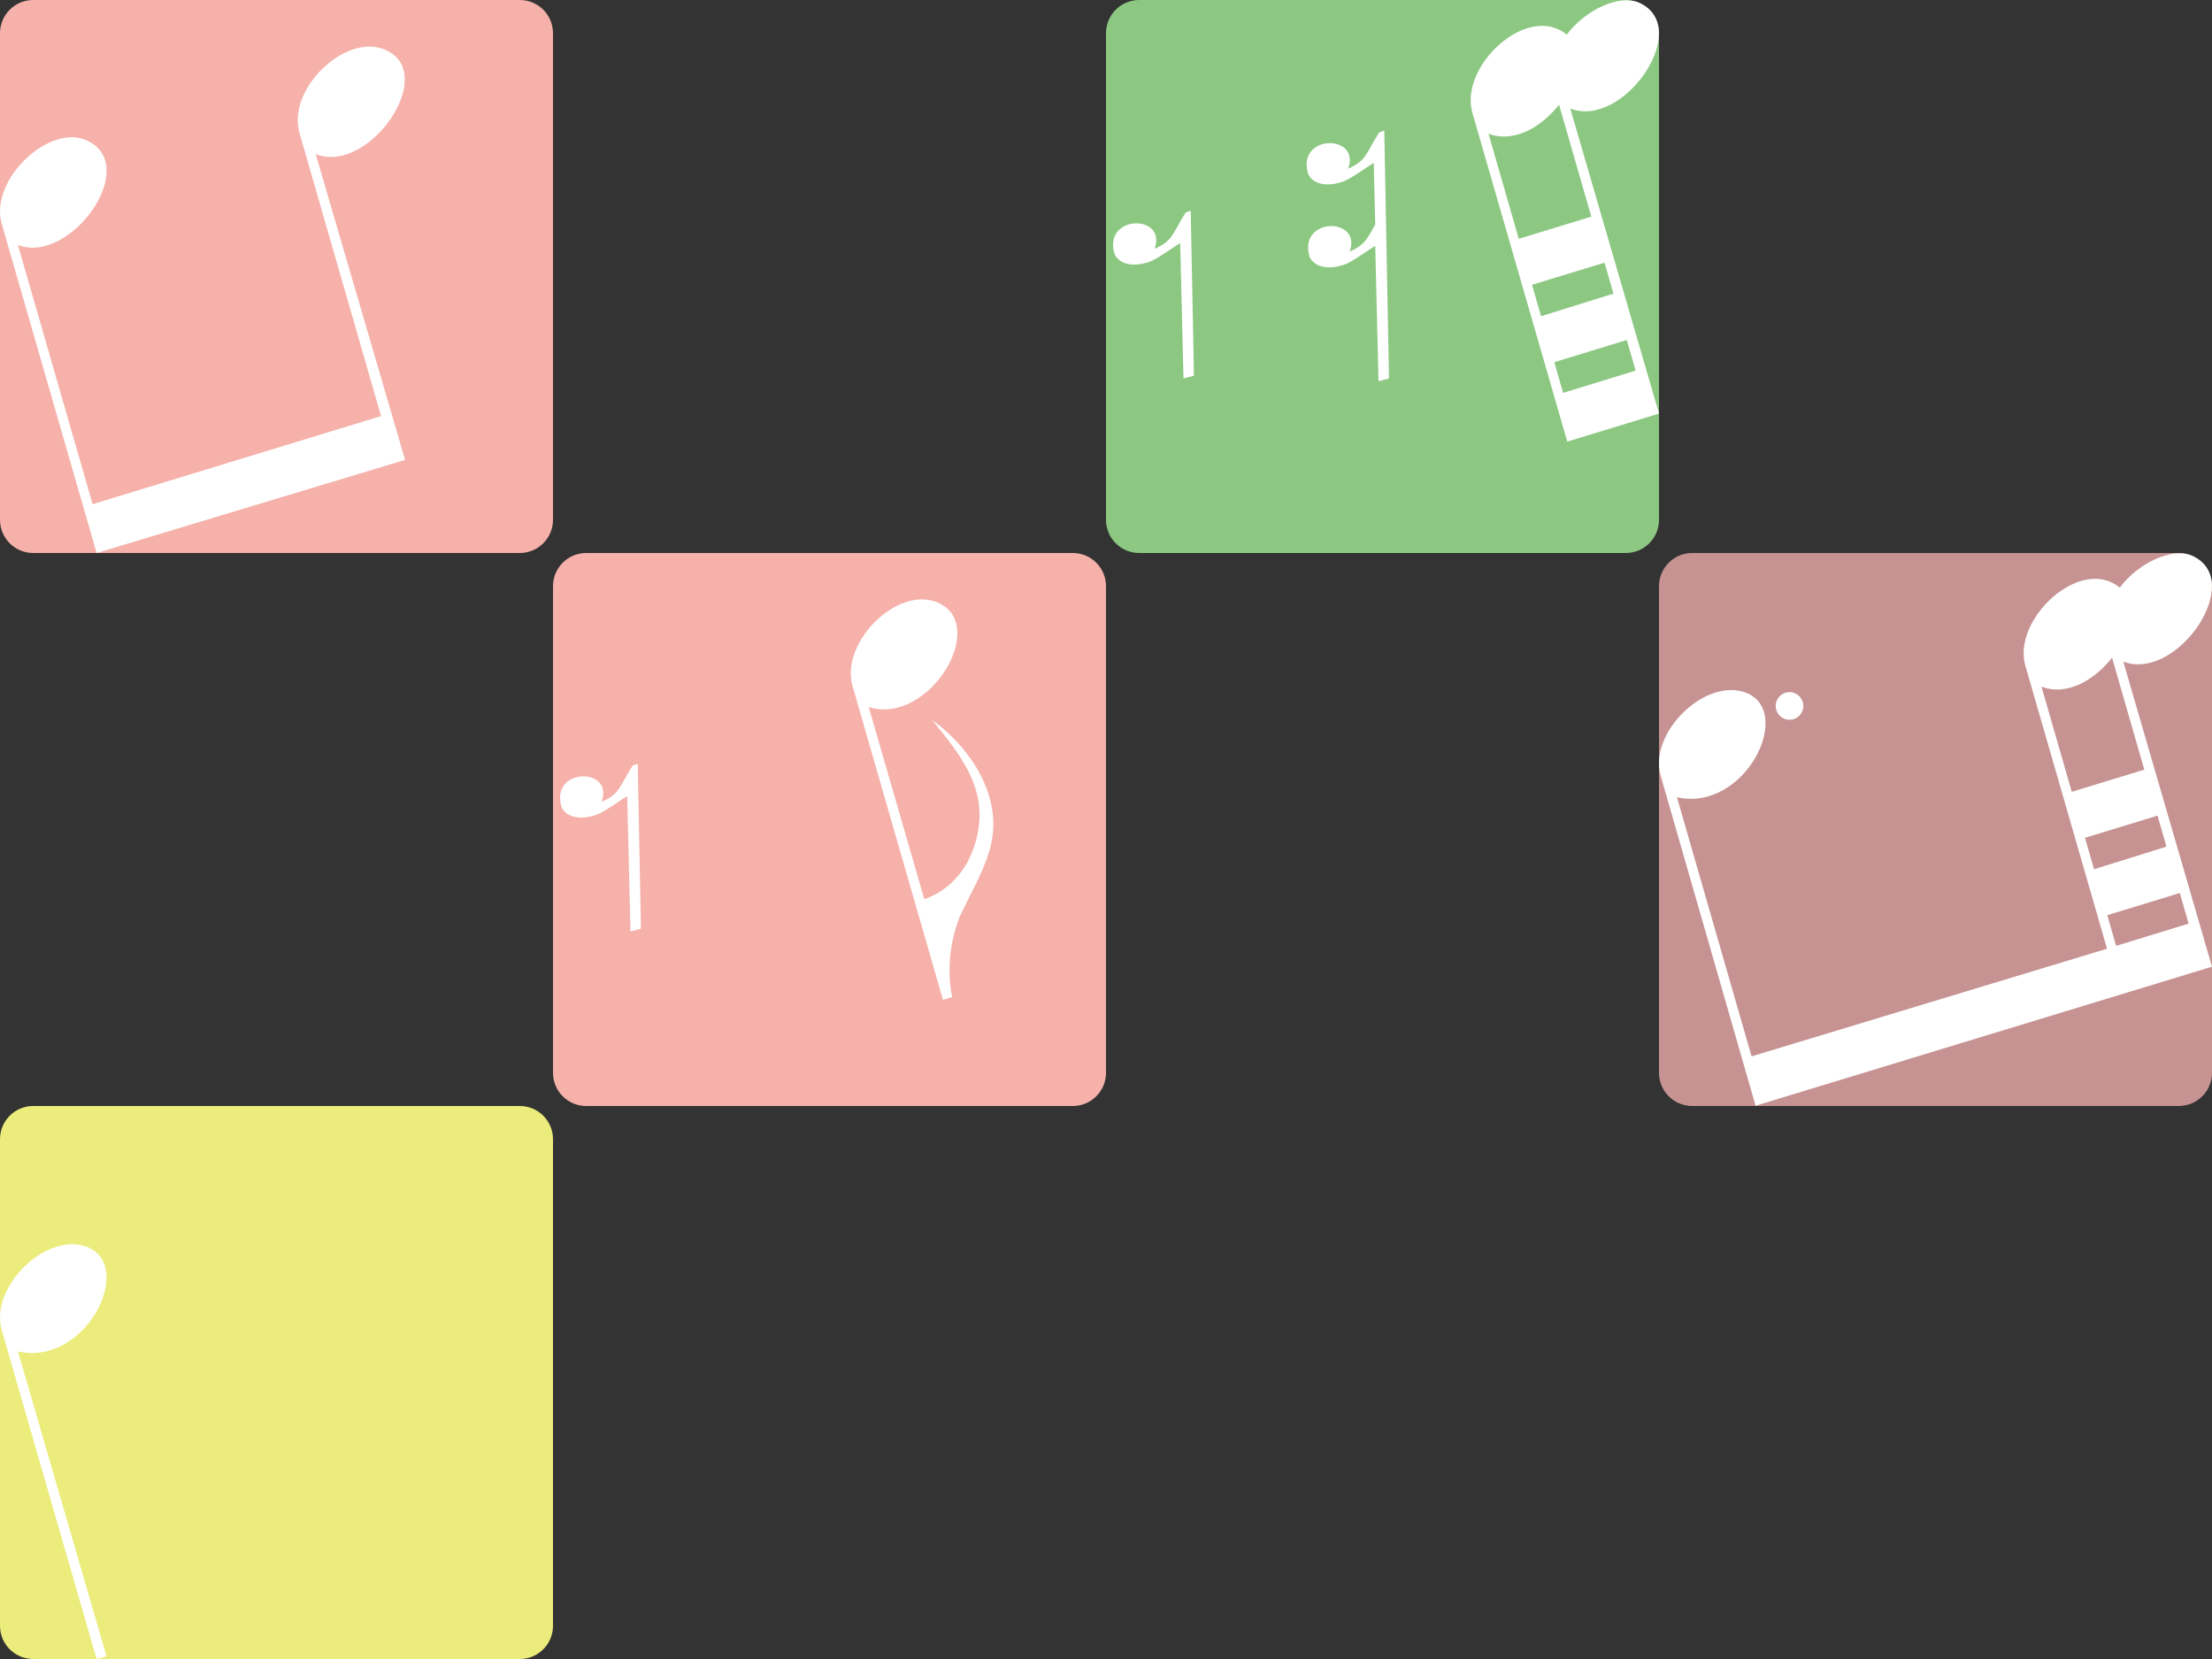<?xml version="1.0" encoding="utf-8"?>
<!-- Generator: Adobe Illustrator 16.0.0, SVG Export Plug-In . SVG Version: 6.00 Build 0)  -->
<!DOCTYPE svg PUBLIC "-//W3C//DTD SVG 1.1//EN" "http://www.w3.org/Graphics/SVG/1.1/DTD/svg11.dtd">
<svg version="1.1" xmlns="http://www.w3.org/2000/svg" xmlns:xlink="http://www.w3.org/1999/xlink" x="0px" y="0px" width="400px"
	 height="300px" viewBox="0 0 400 300" enable-background="new 0 0 400 300" xml:space="preserve">
<rect x="0" y="0" width="400" height="300" fill="#333333" stroke="none"/>
<path fill-rule="evenodd" clip-rule="evenodd" fill="#EBEC7B" d="M100,294c0,3.313-2.687,6-6,6H6c-3.313,0-6-2.687-6-6v-88
	c0-3.313,2.687-6,6-6h88c3.313,0,6,2.687,6,6V294z"/>
<path fill-rule="evenodd" clip-rule="evenodd" fill="#FFFFFF" d="M19.266,299.524L3.25,244.388
	c12.354,2.75,21.285-15.538,12.474-18.908c-7.303-2.794-17.671,7.198-15.406,15.066L17.462,300L19.266,299.524z"/>
<path fill-rule="evenodd" clip-rule="evenodd" fill="#C69292" d="M400,194c0,3.313-2.687,6-6,6h-88c-3.313,0-6-2.687-6-6v-88
	c0-3.313,2.687-6,6-6h88c3.313,0,6,2.687,6,6V194z"/>
<circle fill="#FFFFFF" cx="323.6" cy="127.659" r="2.5"/>
<path fill-rule="evenodd" clip-rule="evenodd" fill="#FFFFFF" d="M383.959,119.635c9.749,3.743,22.332-14.812,12.404-19.15
	c-3.609-1.577-9.756,1.364-13.045,5.781c-7.08-5.871-19.486,5.721-17.079,14.08l14.778,51.213l-64.275,19.465l-13.493-46.856
	c12.354,2.75,21.285-15.538,12.474-18.908c-7.303-2.794-17.671,7.198-15.406,15.066l17.146,59.625L400,174.809L383.959,119.635z
	 M395.771,167.017l-13.109,4.026l-1.594-5.548l13.11-4.013L395.771,167.017z M369.17,124.175c4.576,1.748,9.569-1.174,12.756-5.25
	l5.83,20.252l-13.114,4.007L369.17,124.175z M377.036,151.498l13.115-4.004l1.613,5.604l-13.092,4.084L377.036,151.498z"/>
<path fill-rule="evenodd" clip-rule="evenodd" fill="#8CC882" d="M300,94c0,3.313-2.687,6-6,6h-88c-3.313,0-6-2.687-6-6V6
	c0-3.313,2.687-6,6-6h88c3.313,0,6,2.687,6,6V94z"/>
<path fill-rule="evenodd" clip-rule="evenodd" fill="#FFFFFF" d="M283.959,19.635c9.749,3.743,22.332-14.812,12.404-19.15
	c-3.609-1.577-9.756,1.364-13.045,5.781c-7.08-5.871-19.486,5.721-17.079,14.08l17.173,59.514L300,74.787L283.959,19.635z
	 M269.17,24.175c4.576,1.748,9.569-1.174,12.756-5.25l5.83,20.252l-13.114,4.007L269.17,24.175z M277.036,51.498l13.115-4.004
	l1.613,5.604l-13.092,4.084L277.036,51.498z M282.662,71.043l-1.594-5.548l13.11-4.013l1.593,5.534L282.662,71.043z"/>
<path fill="#FFFFFF" d="M250.322,23.613l-0.921,0.323c-2.48,3.94-2.284,5.108-5.617,6.554c2.302-6.252-9.159-6.252-7.302,0.716
	c0.389,1.46,2.563,2.975,6.448,1.609c1.386-0.485,4.654-2.92,5.488-3.337l0.269,11.104c-1.516,2.659-1.82,3.688-4.634,4.908
	c2.302-6.252-9.159-6.252-7.302,0.716c0.389,1.46,2.563,2.975,6.448,1.609c1.386-0.485,4.654-2.92,5.488-3.337l0.592,24.451
	l1.894-0.489L250.322,23.613z"/>
<path fill="#FFFFFF" d="M208.784,44.99c3.333-1.445,3.137-2.613,5.617-6.554l0.921-0.323l0.582,29.827l-1.894,0.489l-0.592-24.451
	c-0.834,0.417-4.102,2.852-5.488,3.337c-3.885,1.365-6.059-0.149-6.448-1.609C199.625,38.738,211.086,38.738,208.784,44.99z"/>
<path fill-rule="evenodd" clip-rule="evenodd" fill="#F5B1AA" d="M200,194c0,3.313-2.687,6-6,6h-88c-3.313,0-6-2.687-6-6v-88
	c0-3.313,2.687-6,6-6h88c3.313,0,6,2.687,6,6V194z"/>
<path fill="#FFFFFF" d="M179.129,144.965c-2.213-9.227-10.51-14.696-10.51-14.696c5.736,7.056,11.261,13.849,7.009,24.229
	c-1.756,4.039-4.806,6.827-8.482,8.109l-10.052-34.744c10.948,3.387,21.839-14.852,12.481-18.904
	c-7.241-3.136-17.674,7.23-15.417,15.066l16.357,56.773l1.682-0.515c0,0-1.764-6.779,1.411-14.659
	C177.319,157.808,180.987,152.71,179.129,144.965z"/>
<path fill="#FFFFFF" d="M108.784,144.99c3.333-1.445,3.137-2.613,5.617-6.554l0.921-0.323l0.582,29.827l-1.894,0.489l-0.592-24.451
	c-0.834,0.417-4.102,2.852-5.488,3.337c-3.885,1.365-6.059-0.149-6.448-1.609C99.625,138.738,111.086,138.738,108.784,144.99z"/>
<path fill-rule="evenodd" clip-rule="evenodd" fill="#F5B1AA" d="M100,94c0,3.313-2.687,6-6,6H6c-3.313,0-6-2.687-6-6V6
	c0-3.313,2.687-6,6-6h88c3.313,0,6,2.687,6,6V94z"/>
<path fill-rule="evenodd" clip-rule="evenodd" fill="#FFFFFF" d="M73.253,83.166L57.088,27.868
	c9.646,3.845,22.484-14.753,12.479-18.906c-7.171-2.978-17.695,7.164-15.416,15.066L68.909,75.24L16.748,91.174L3.244,44.316
	c9.514,3.604,22.351-14.375,12.484-18.908C8.864,22.253-1.974,32.555,0.311,40.475L17.468,100L73.253,83.166z"/>
</svg>
